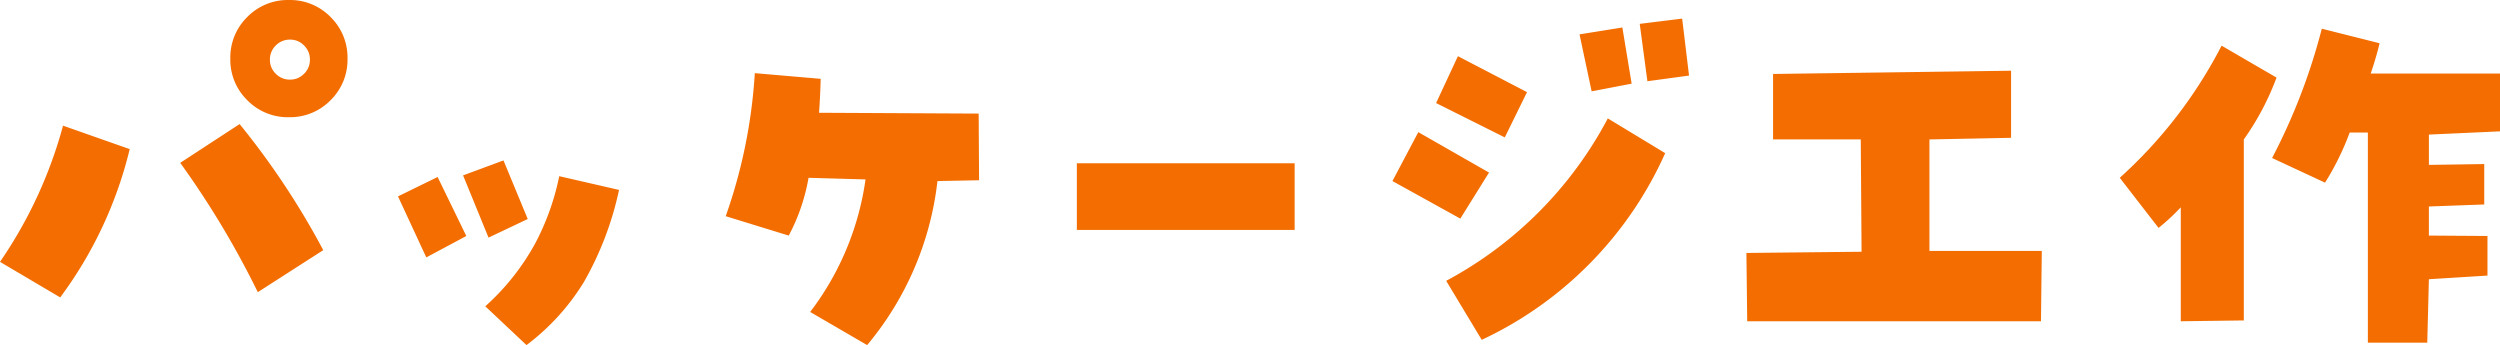 <svg xmlns="http://www.w3.org/2000/svg" width="193.344" height="26.688"><path fill="#f36d00" d="M10.031 11.532a31.7 31.7 0 0 1-5.375 11.469L0 20.251A34.4 34.4 0 0 0 4.875 9.719Zm3.906 1.063 4.594-3A60.4 60.4 0 0 1 25 19.345l-5.062 3.25a69 69 0 0 0-6-10.001Zm6.938-7.969a1.47 1.47 0 0 0 .453 1.078 1.5 1.5 0 0 0 1.109.453 1.47 1.47 0 0 0 1.078-.453 1.47 1.47 0 0 0 .453-1.078 1.5 1.5 0 0 0-.453-1.109 1.47 1.47 0 0 0-1.078-.453 1.5 1.5 0 0 0-1.109.453 1.5 1.5 0 0 0-.453 1.109m-3.062-.094a4.38 4.38 0 0 1 1.312-3.219A4.38 4.38 0 0 1 22.344.001a4.38 4.38 0 0 1 3.219 1.313 4.38 4.38 0 0 1 1.313 3.219 4.38 4.38 0 0 1-1.312 3.219 4.38 4.38 0 0 1-3.219 1.313 4.38 4.38 0 0 1-3.22-1.314 4.38 4.38 0 0 1-1.312-3.219m18.25 13.719-3.094 1.656-2.188-4.719 3.063-1.5Zm2.875-5.844 1.875 4.531-3.031 1.438-1.969-4.812Zm-1.407 11.281a18.3 18.3 0 0 0 3.875-4.891 19.3 19.3 0 0 0 1.844-5.172l4.625 1.063a24.8 24.8 0 0 1-2.719 7.125 17.6 17.6 0 0 1-4.437 4.875Zm25-9.937A15 15 0 0 1 61 18.22l-4.875-1.5a40.5 40.5 0 0 0 2.25-11.062l5.094.438q-.031 1.281-.125 2.625l12.344.063.031 5.156-3.219.063a23.96 23.96 0 0 1-5.437 12.685l-4.406-2.562a21.9 21.9 0 0 0 4.281-10.25Zm37.594-1.125v5.156H83.281v-5.156Zm25.344-10.5.719 4.344-3.094.594-.937-4.406Zm1.938 4.156-.594-4.437 3.281-.406.531 4.405Zm-12.25 7.063-2.219 3.562-5.25-2.906 2-3.781Zm2.938-6.219-1.719 3.5-5.312-2.656 1.688-3.625Zm-6.251 14.593a30.27 30.27 0 0 0 12.5-12.562l4.438 2.688a29 29 0 0 1-14.188 14.437Zm23.281 3.125-.062-5.281 8.906-.094-.062-8.687h-6.782V5.72l18.406-.25v5.188l-6.312.125v8.625h8.688l-.063 5.436Zm33.531-8.812a16 16 0 0 1-1.719 1.594l-3-3.875a35.8 35.8 0 0 0 7.875-10.219l4.25 2.469a20.7 20.7 0 0 1-2.531 4.781v14l-4.875.063Zm14.469 10.469v-16.25h-1.406a21 21 0 0 1-1.906 3.875l-4.094-1.906a46.6 46.6 0 0 0 3.844-10l4.469 1.125q-.281 1.156-.687 2.344h10v4.469l-5.5.25v2.344l4.28-.064v3.125l-4.281.156v2.25l4.531.031v3.063l-4.531.281-.125 4.907Z"/></svg>
